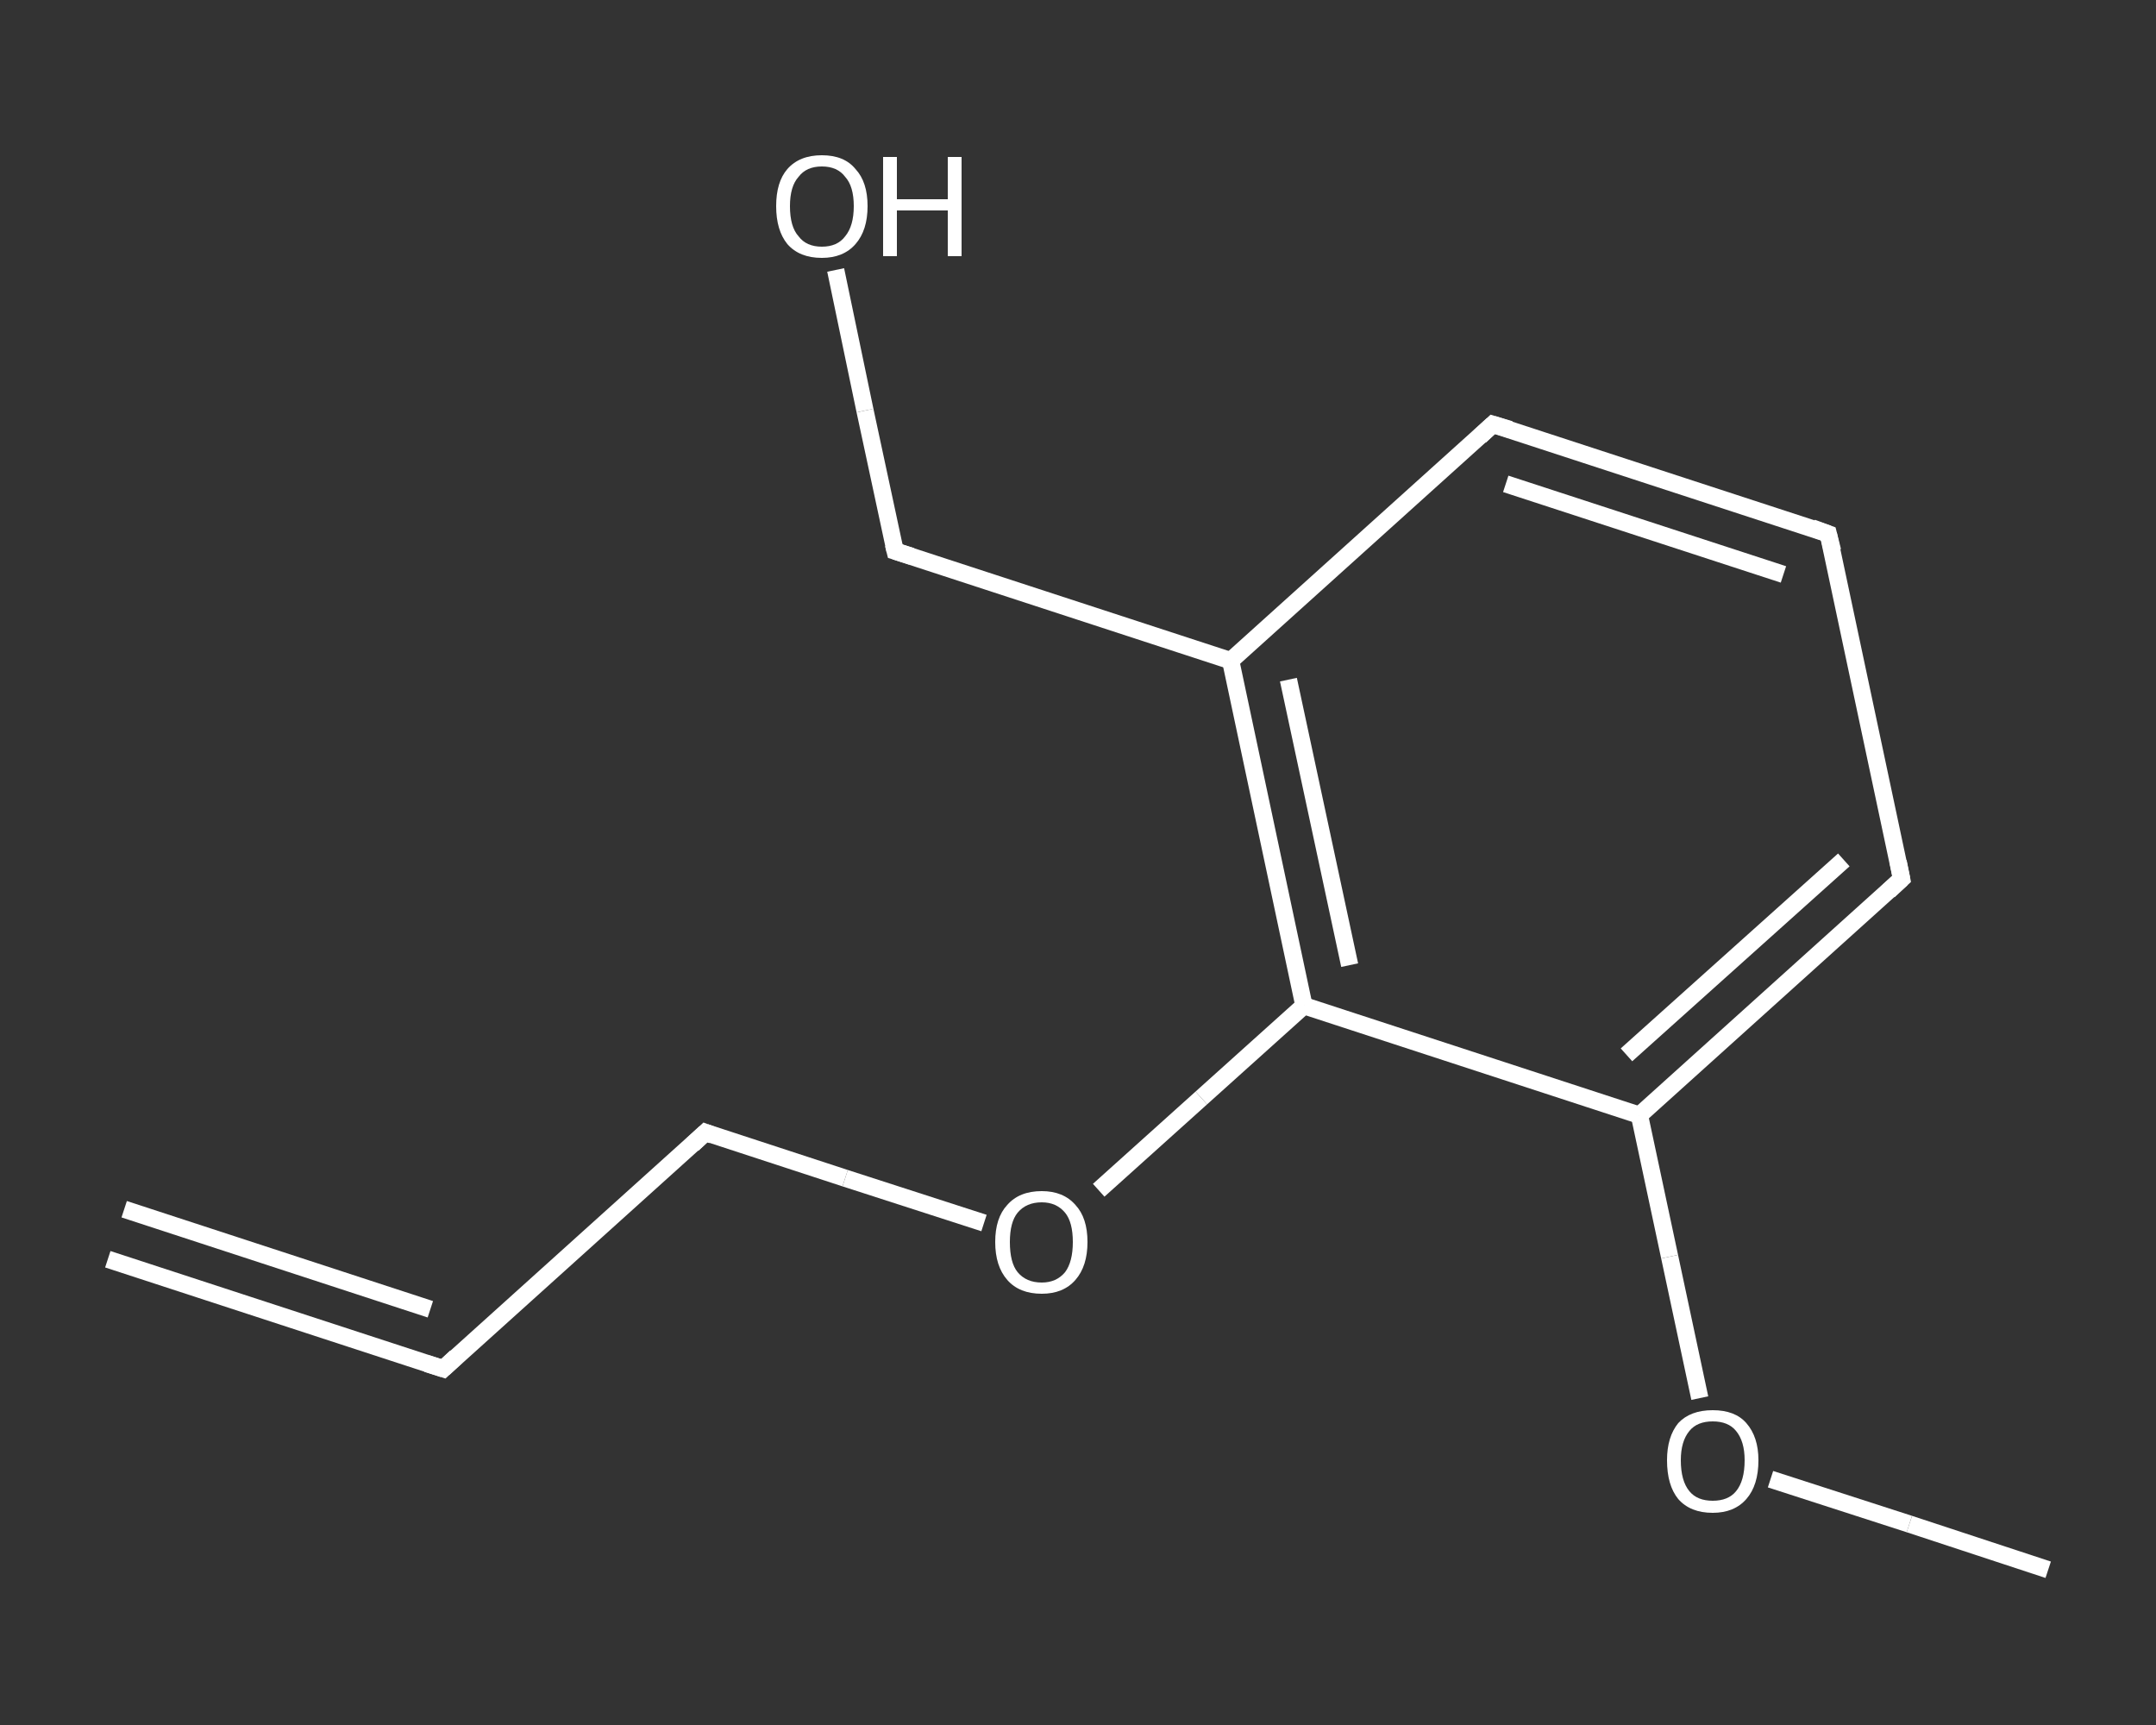 <?xml version='1.0' encoding='iso-8859-1'?>
<svg version='1.1' baseProfile='full'
              xmlns='http://www.w3.org/2000/svg'
                      xmlns:rdkit='http://www.rdkit.org/xml'
                      xmlns:xlink='http://www.w3.org/1999/xlink'
                  xml:space='preserve'
width='250px' height='200px' viewBox='0 0 250 200'>
<rect x="0" y="0" width="250" height="200" fill="#333333" stroke="none"/>
<!-- END OF HEADER -->
<rect style='opacity:1.0;fill:transparent;stroke:none' width='250.0' height='200.0' x='0.0' y='0.0'> </rect>
<path class='bond-0 atom-0 atom-1' d='M 12.5,146.0 L 51.4,158.7' style='fill:none;fill-rule:evenodd;stroke:#FFFFFF;stroke-width:2.0px;stroke-linecap:butt;stroke-linejoin:miter;stroke-opacity:1' />
<path class='bond-0 atom-0 atom-1' d='M 14.4,140.2 L 49.9,151.8' style='fill:none;fill-rule:evenodd;stroke:#FFFFFF;stroke-width:2.0px;stroke-linecap:butt;stroke-linejoin:miter;stroke-opacity:1' />
<path class='bond-1 atom-1 atom-2' d='M 51.4,158.7 L 81.8,131.3' style='fill:none;fill-rule:evenodd;stroke:#FFFFFF;stroke-width:2.0px;stroke-linecap:butt;stroke-linejoin:miter;stroke-opacity:1' />
<path class='bond-2 atom-2 atom-3' d='M 81.8,131.3 L 98.0,136.6' style='fill:none;fill-rule:evenodd;stroke:#FFFFFF;stroke-width:2.0px;stroke-linecap:butt;stroke-linejoin:miter;stroke-opacity:1' />
<path class='bond-2 atom-2 atom-3' d='M 98.0,136.6 L 114.1,141.8' style='fill:none;fill-rule:evenodd;stroke:#FFFFFF;stroke-width:2.0px;stroke-linecap:butt;stroke-linejoin:miter;stroke-opacity:1' />
<path class='bond-3 atom-3 atom-4' d='M 127.4,138.0 L 139.3,127.3' style='fill:none;fill-rule:evenodd;stroke:#FFFFFF;stroke-width:2.0px;stroke-linecap:butt;stroke-linejoin:miter;stroke-opacity:1' />
<path class='bond-3 atom-3 atom-4' d='M 139.3,127.3 L 151.2,116.6' style='fill:none;fill-rule:evenodd;stroke:#FFFFFF;stroke-width:2.0px;stroke-linecap:butt;stroke-linejoin:miter;stroke-opacity:1' />
<path class='bond-4 atom-4 atom-5' d='M 151.2,116.6 L 142.7,76.6' style='fill:none;fill-rule:evenodd;stroke:#FFFFFF;stroke-width:2.0px;stroke-linecap:butt;stroke-linejoin:miter;stroke-opacity:1' />
<path class='bond-4 atom-4 atom-5' d='M 156.5,111.9 L 149.4,78.8' style='fill:none;fill-rule:evenodd;stroke:#FFFFFF;stroke-width:2.0px;stroke-linecap:butt;stroke-linejoin:miter;stroke-opacity:1' />
<path class='bond-5 atom-5 atom-6' d='M 142.7,76.6 L 103.8,63.9' style='fill:none;fill-rule:evenodd;stroke:#FFFFFF;stroke-width:2.0px;stroke-linecap:butt;stroke-linejoin:miter;stroke-opacity:1' />
<path class='bond-6 atom-6 atom-7' d='M 103.8,63.9 L 100.3,47.6' style='fill:none;fill-rule:evenodd;stroke:#FFFFFF;stroke-width:2.0px;stroke-linecap:butt;stroke-linejoin:miter;stroke-opacity:1' />
<path class='bond-6 atom-6 atom-7' d='M 100.3,47.6 L 96.9,31.3' style='fill:none;fill-rule:evenodd;stroke:#FFFFFF;stroke-width:2.0px;stroke-linecap:butt;stroke-linejoin:miter;stroke-opacity:1' />
<path class='bond-7 atom-5 atom-8' d='M 142.7,76.6 L 173.1,49.2' style='fill:none;fill-rule:evenodd;stroke:#FFFFFF;stroke-width:2.0px;stroke-linecap:butt;stroke-linejoin:miter;stroke-opacity:1' />
<path class='bond-8 atom-8 atom-9' d='M 173.1,49.2 L 212.0,61.9' style='fill:none;fill-rule:evenodd;stroke:#FFFFFF;stroke-width:2.0px;stroke-linecap:butt;stroke-linejoin:miter;stroke-opacity:1' />
<path class='bond-8 atom-8 atom-9' d='M 174.6,56.1 L 206.8,66.6' style='fill:none;fill-rule:evenodd;stroke:#FFFFFF;stroke-width:2.0px;stroke-linecap:butt;stroke-linejoin:miter;stroke-opacity:1' />
<path class='bond-9 atom-9 atom-10' d='M 212.0,61.9 L 220.5,101.9' style='fill:none;fill-rule:evenodd;stroke:#FFFFFF;stroke-width:2.0px;stroke-linecap:butt;stroke-linejoin:miter;stroke-opacity:1' />
<path class='bond-10 atom-10 atom-11' d='M 220.5,101.9 L 190.1,129.3' style='fill:none;fill-rule:evenodd;stroke:#FFFFFF;stroke-width:2.0px;stroke-linecap:butt;stroke-linejoin:miter;stroke-opacity:1' />
<path class='bond-10 atom-10 atom-11' d='M 213.8,99.7 L 188.6,122.3' style='fill:none;fill-rule:evenodd;stroke:#FFFFFF;stroke-width:2.0px;stroke-linecap:butt;stroke-linejoin:miter;stroke-opacity:1' />
<path class='bond-11 atom-11 atom-12' d='M 190.1,129.3 L 193.6,145.7' style='fill:none;fill-rule:evenodd;stroke:#FFFFFF;stroke-width:2.0px;stroke-linecap:butt;stroke-linejoin:miter;stroke-opacity:1' />
<path class='bond-11 atom-11 atom-12' d='M 193.6,145.7 L 197.1,162.1' style='fill:none;fill-rule:evenodd;stroke:#FFFFFF;stroke-width:2.0px;stroke-linecap:butt;stroke-linejoin:miter;stroke-opacity:1' />
<path class='bond-12 atom-12 atom-13' d='M 205.3,171.5 L 221.4,176.7' style='fill:none;fill-rule:evenodd;stroke:#FFFFFF;stroke-width:2.0px;stroke-linecap:butt;stroke-linejoin:miter;stroke-opacity:1' />
<path class='bond-12 atom-12 atom-13' d='M 221.4,176.7 L 237.5,182.0' style='fill:none;fill-rule:evenodd;stroke:#FFFFFF;stroke-width:2.0px;stroke-linecap:butt;stroke-linejoin:miter;stroke-opacity:1' />
<path class='bond-13 atom-11 atom-4' d='M 190.1,129.3 L 151.2,116.6' style='fill:none;fill-rule:evenodd;stroke:#FFFFFF;stroke-width:2.0px;stroke-linecap:butt;stroke-linejoin:miter;stroke-opacity:1' />
<path d='M 49.5,158.1 L 51.4,158.7 L 52.9,157.3' style='fill:none;stroke:#FFFFFF;stroke-width:2.0px;stroke-linecap:butt;stroke-linejoin:miter;stroke-opacity:1;' />
<path d='M 80.3,132.7 L 81.8,131.3 L 82.6,131.6' style='fill:none;stroke:#FFFFFF;stroke-width:2.0px;stroke-linecap:butt;stroke-linejoin:miter;stroke-opacity:1;' />
<path d='M 105.7,64.5 L 103.8,63.9 L 103.6,63.1' style='fill:none;stroke:#FFFFFF;stroke-width:2.0px;stroke-linecap:butt;stroke-linejoin:miter;stroke-opacity:1;' />
<path d='M 171.6,50.6 L 173.1,49.2 L 175.1,49.8' style='fill:none;stroke:#FFFFFF;stroke-width:2.0px;stroke-linecap:butt;stroke-linejoin:miter;stroke-opacity:1;' />
<path d='M 210.1,61.2 L 212.0,61.9 L 212.5,63.9' style='fill:none;stroke:#FFFFFF;stroke-width:2.0px;stroke-linecap:butt;stroke-linejoin:miter;stroke-opacity:1;' />
<path d='M 220.1,99.9 L 220.5,101.9 L 219.0,103.3' style='fill:none;stroke:#FFFFFF;stroke-width:2.0px;stroke-linecap:butt;stroke-linejoin:miter;stroke-opacity:1;' />
<path class='atom-3' d='M 115.4 144.0
Q 115.4 141.2, 116.8 139.7
Q 118.2 138.1, 120.8 138.1
Q 123.3 138.1, 124.7 139.7
Q 126.1 141.2, 126.1 144.0
Q 126.1 146.8, 124.7 148.4
Q 123.3 150.0, 120.8 150.0
Q 118.2 150.0, 116.8 148.4
Q 115.4 146.8, 115.4 144.0
M 120.8 148.7
Q 122.5 148.7, 123.5 147.5
Q 124.4 146.3, 124.4 144.0
Q 124.4 141.7, 123.5 140.6
Q 122.5 139.4, 120.8 139.4
Q 119.0 139.4, 118.0 140.6
Q 117.1 141.7, 117.1 144.0
Q 117.1 146.4, 118.0 147.5
Q 119.0 148.7, 120.8 148.7
' fill='#FFFFFF'/>
<path class='atom-7' d='M 90.0 23.9
Q 90.0 21.1, 91.3 19.6
Q 92.7 18.0, 95.3 18.0
Q 97.9 18.0, 99.2 19.6
Q 100.6 21.1, 100.6 23.9
Q 100.6 26.7, 99.2 28.3
Q 97.8 29.9, 95.3 29.9
Q 92.7 29.9, 91.3 28.3
Q 90.0 26.7, 90.0 23.9
M 95.3 28.6
Q 97.1 28.6, 98.0 27.4
Q 99.0 26.2, 99.0 23.9
Q 99.0 21.6, 98.0 20.5
Q 97.1 19.3, 95.3 19.3
Q 93.5 19.3, 92.6 20.5
Q 91.6 21.6, 91.6 23.9
Q 91.6 26.3, 92.6 27.4
Q 93.5 28.6, 95.3 28.6
' fill='#FFFFFF'/>
<path class='atom-7' d='M 102.4 18.2
L 104.0 18.2
L 104.0 23.1
L 109.9 23.1
L 109.9 18.2
L 111.5 18.2
L 111.5 29.7
L 109.9 29.7
L 109.9 24.4
L 104.0 24.4
L 104.0 29.7
L 102.4 29.7
L 102.4 18.2
' fill='#FFFFFF'/>
<path class='atom-12' d='M 193.3 169.3
Q 193.3 166.6, 194.6 165.0
Q 196.0 163.5, 198.6 163.5
Q 201.2 163.5, 202.5 165.0
Q 203.9 166.6, 203.9 169.3
Q 203.9 172.2, 202.5 173.8
Q 201.1 175.4, 198.6 175.4
Q 196.0 175.4, 194.6 173.8
Q 193.3 172.2, 193.3 169.3
M 198.6 174.0
Q 200.4 174.0, 201.3 172.9
Q 202.3 171.7, 202.3 169.3
Q 202.3 167.1, 201.3 165.9
Q 200.4 164.8, 198.6 164.8
Q 196.8 164.8, 195.9 165.9
Q 194.9 167.1, 194.9 169.3
Q 194.9 171.7, 195.9 172.9
Q 196.8 174.0, 198.6 174.0
' fill='#FFFFFF'/>
</svg>
